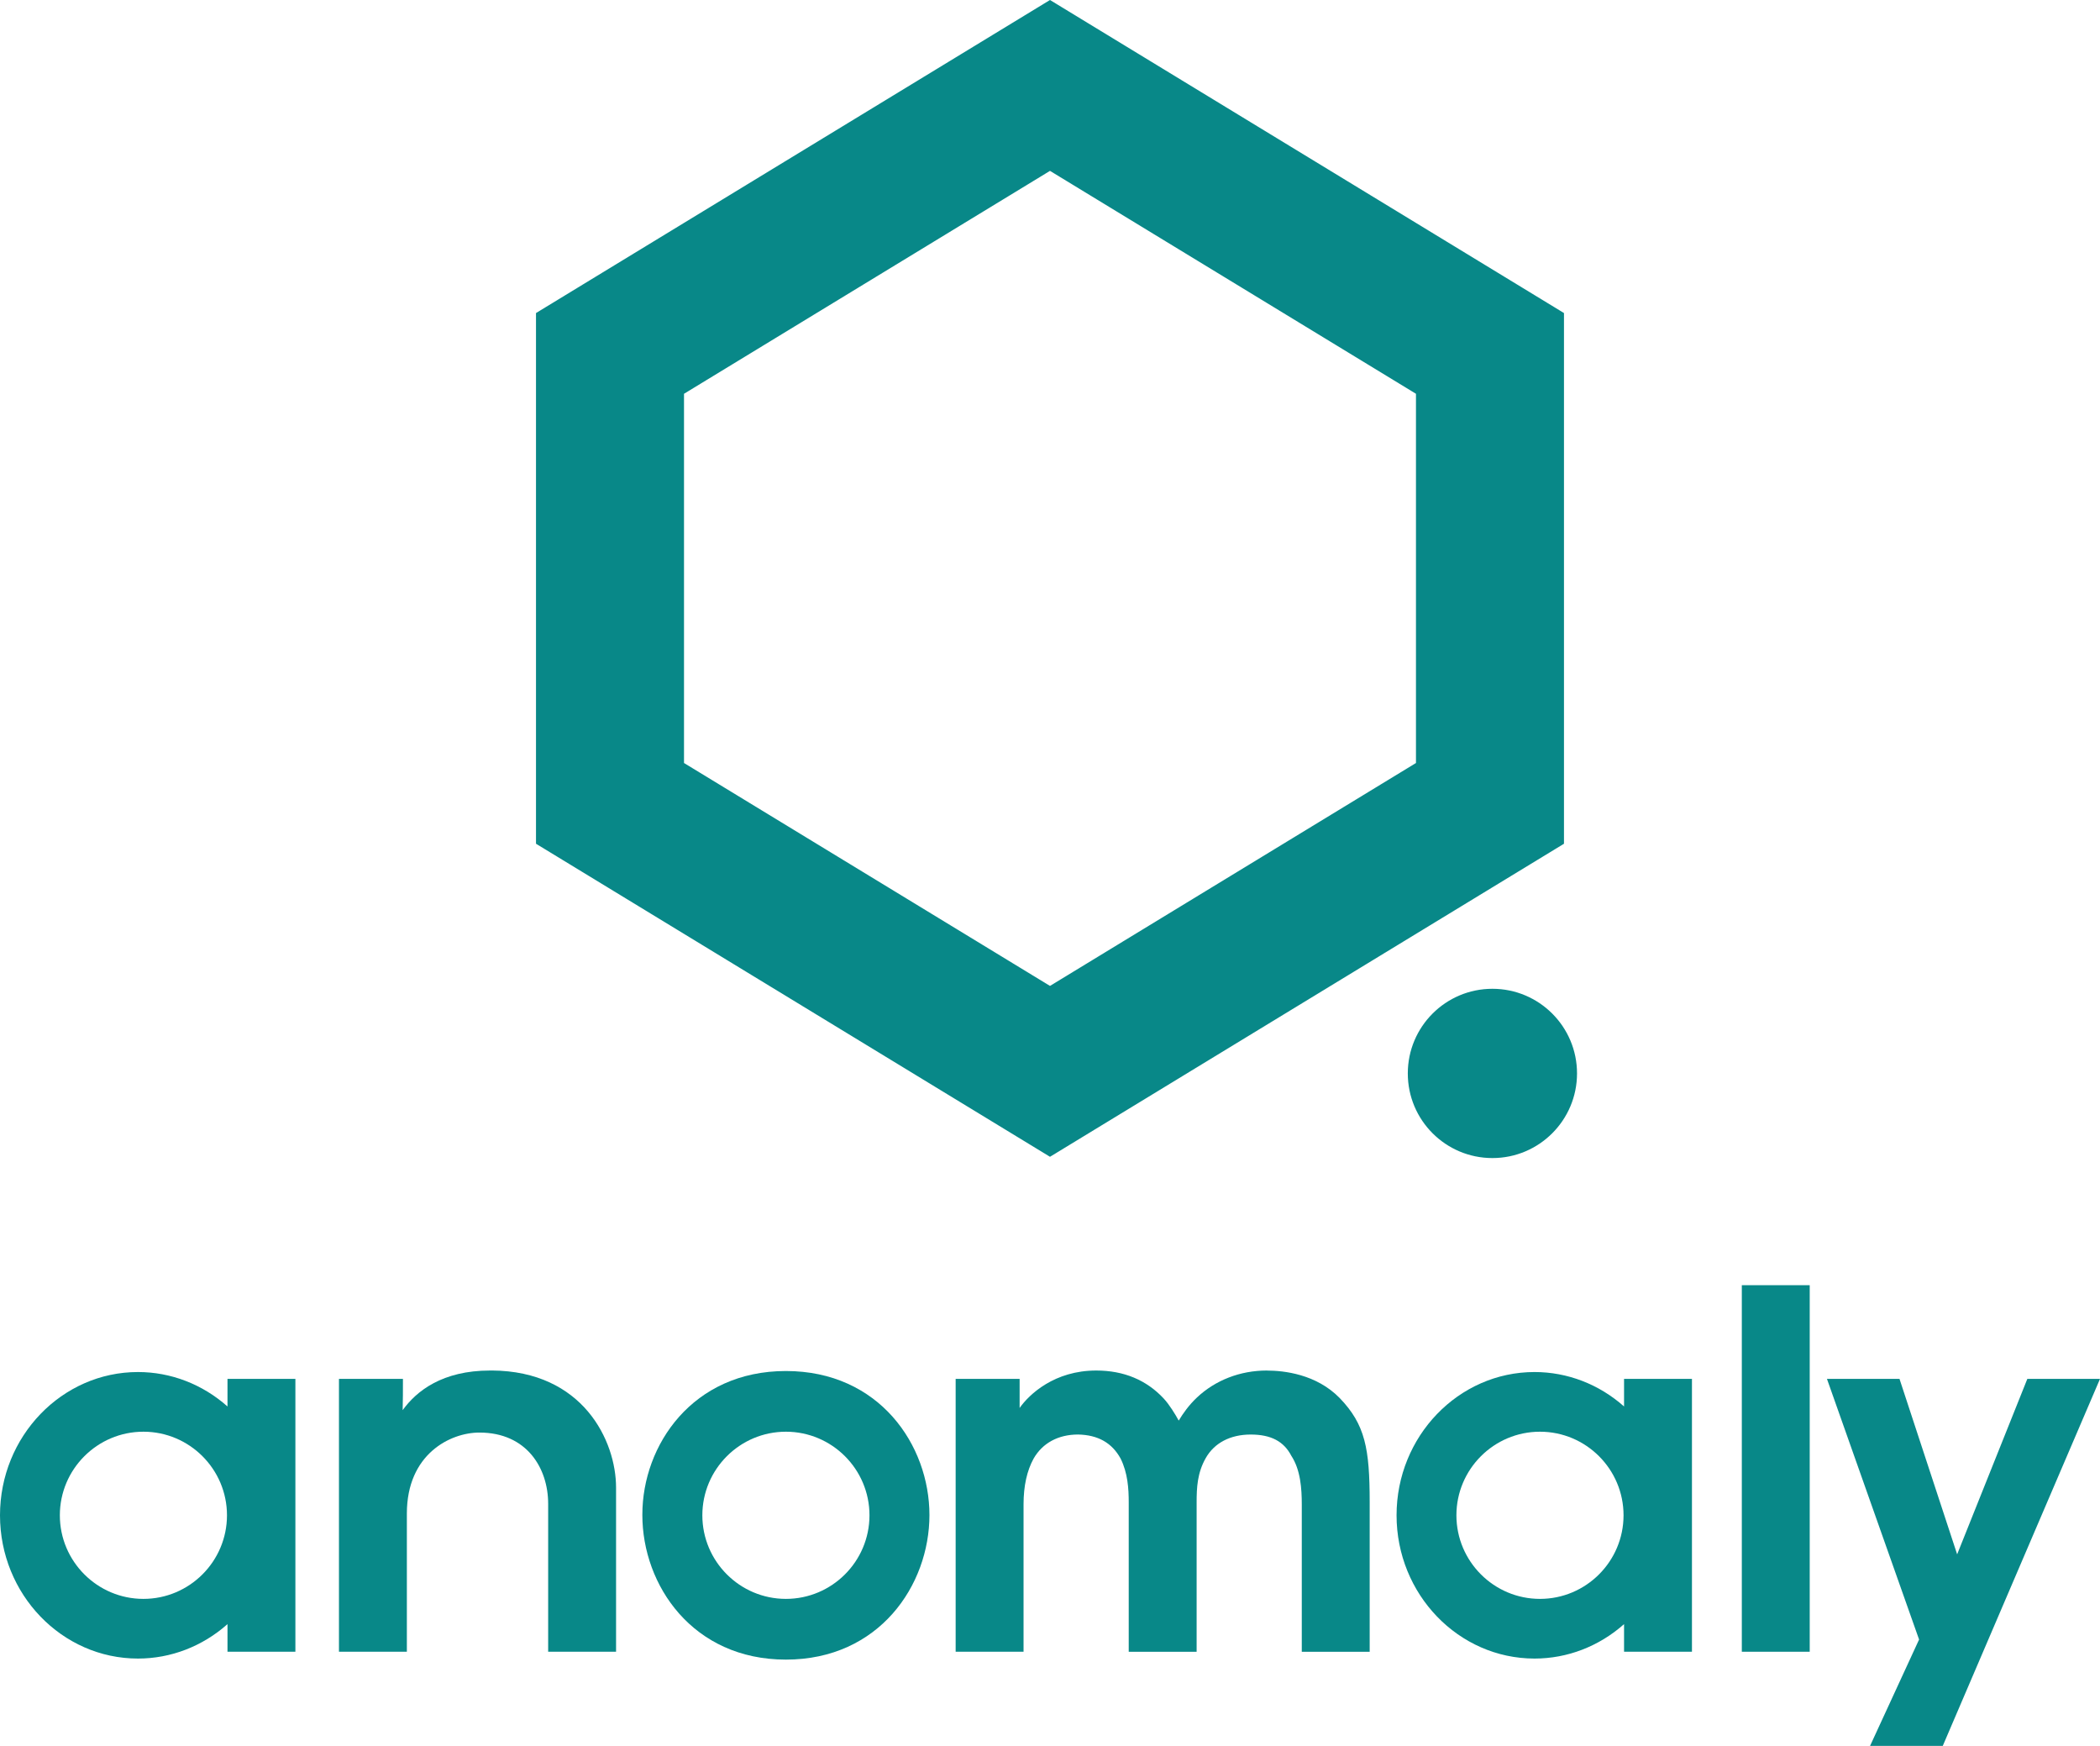 <svg viewBox="0 0 904.65 751.9" xmlns="http://www.w3.org/2000/svg"><g fill="#088888"><circle cx="642.91" cy="462.29" r="36.45"/><path d="m452.32 498.19-221.42-134.82v-228.55l221.42-134.82 221.42 134.82v228.55zm-157.66-169.59 157.66 96 157.66-96v-159.01l-157.66-96-157.66 96z"/><path d="m211.85 590.24c-.25 0-.49 0-.74 0-20.5 0-31.68 8.78-37.65 17.07.12-4.4.12-8.45.12-12.69v-.79h-27.56v117.52h29.25v-59.52c0-25.59 18.69-34.87 31.25-34.87 20.46 0 29.62 15.4 29.62 30.66v63.73h29.25v-70.7c0-20.15-14.26-50.2-53.54-50.42z"/><path d="m545.74 590.24c-11.46 0-22.15 4.13-30.11 11.62-3.54 3.34-5.97 6.83-7.86 9.94-1.52-2.81-4.07-6.92-6.44-9.48-7.45-8.01-17.24-12.08-29.09-12.08-17.96 0-28.84 10.2-33 16.12v-12.53h-27.56v117.52h29.25v-63.51c0-7.84 1.46-14.46 4.33-19.67 3.82-6.69 10.63-10.37 19.15-10.37 8.59.18 14.59 3.57 18.32 10.34 3.09 6.18 3.51 13 3.51 18.87v64.36h29.25v-64.36c0-6.4.3-12.67 3.91-19.04 3.71-6.55 10.59-10.16 19.38-10.16s14.29 2.97 17.5 9.15c3.98 6.07 4.51 14.08 4.51 21.11v63.3h29.25v-64.36c0-23.24-1.95-33.51-12.9-44.9-10.07-10.31-23.99-11.85-31.4-11.85z"/><path d="m750.35 553.49h29.25v157.86h-29.25z"/><path d="m98 605.72c-10.79-9.58-24.41-14.83-38.56-14.83-32.77 0-59.44 27.68-59.44 61.7s26.67 61.7 59.44 61.7c14.15 0 27.77-5.25 38.56-14.83v11.89h29.25v-117.52h-29.25zm-.22 46.87c0 19.85-16.15 36-36 36s-36-16.15-36-36 16.15-36 36-36 36 16.15 36 36z"/><path d="m338.56 590.45c-40.16 0-61.84 31.85-61.84 61.83v.21c0 30.18 21.67 62.25 61.84 62.25s61.83-32.07 61.83-62.25-21.67-62.04-61.83-62.04zm36 62.14c0 19.85-16.15 36-36 36s-36-16.15-36-36 16.15-36 36-36 36 16.15 36 36z"/><path d="m873.35 593.83-30.24 75.57-24.66-75.03-.17-.54h-31.26l39.69 112.26-21.12 45.81h31.32l67.27-156.97.47-1.1z"/><path d="m699.62 605.72c-10.79-9.58-24.41-14.83-38.56-14.83-32.77 0-59.44 27.68-59.44 61.7s26.67 61.7 59.44 61.7c14.15 0 27.77-5.25 38.56-14.83v11.89h29.25v-117.52h-29.25zm-.22 46.87c0 19.85-16.15 36-36 36s-36-16.15-36-36 16.15-36 36-36 36 16.15 36 36z"/></g></svg>